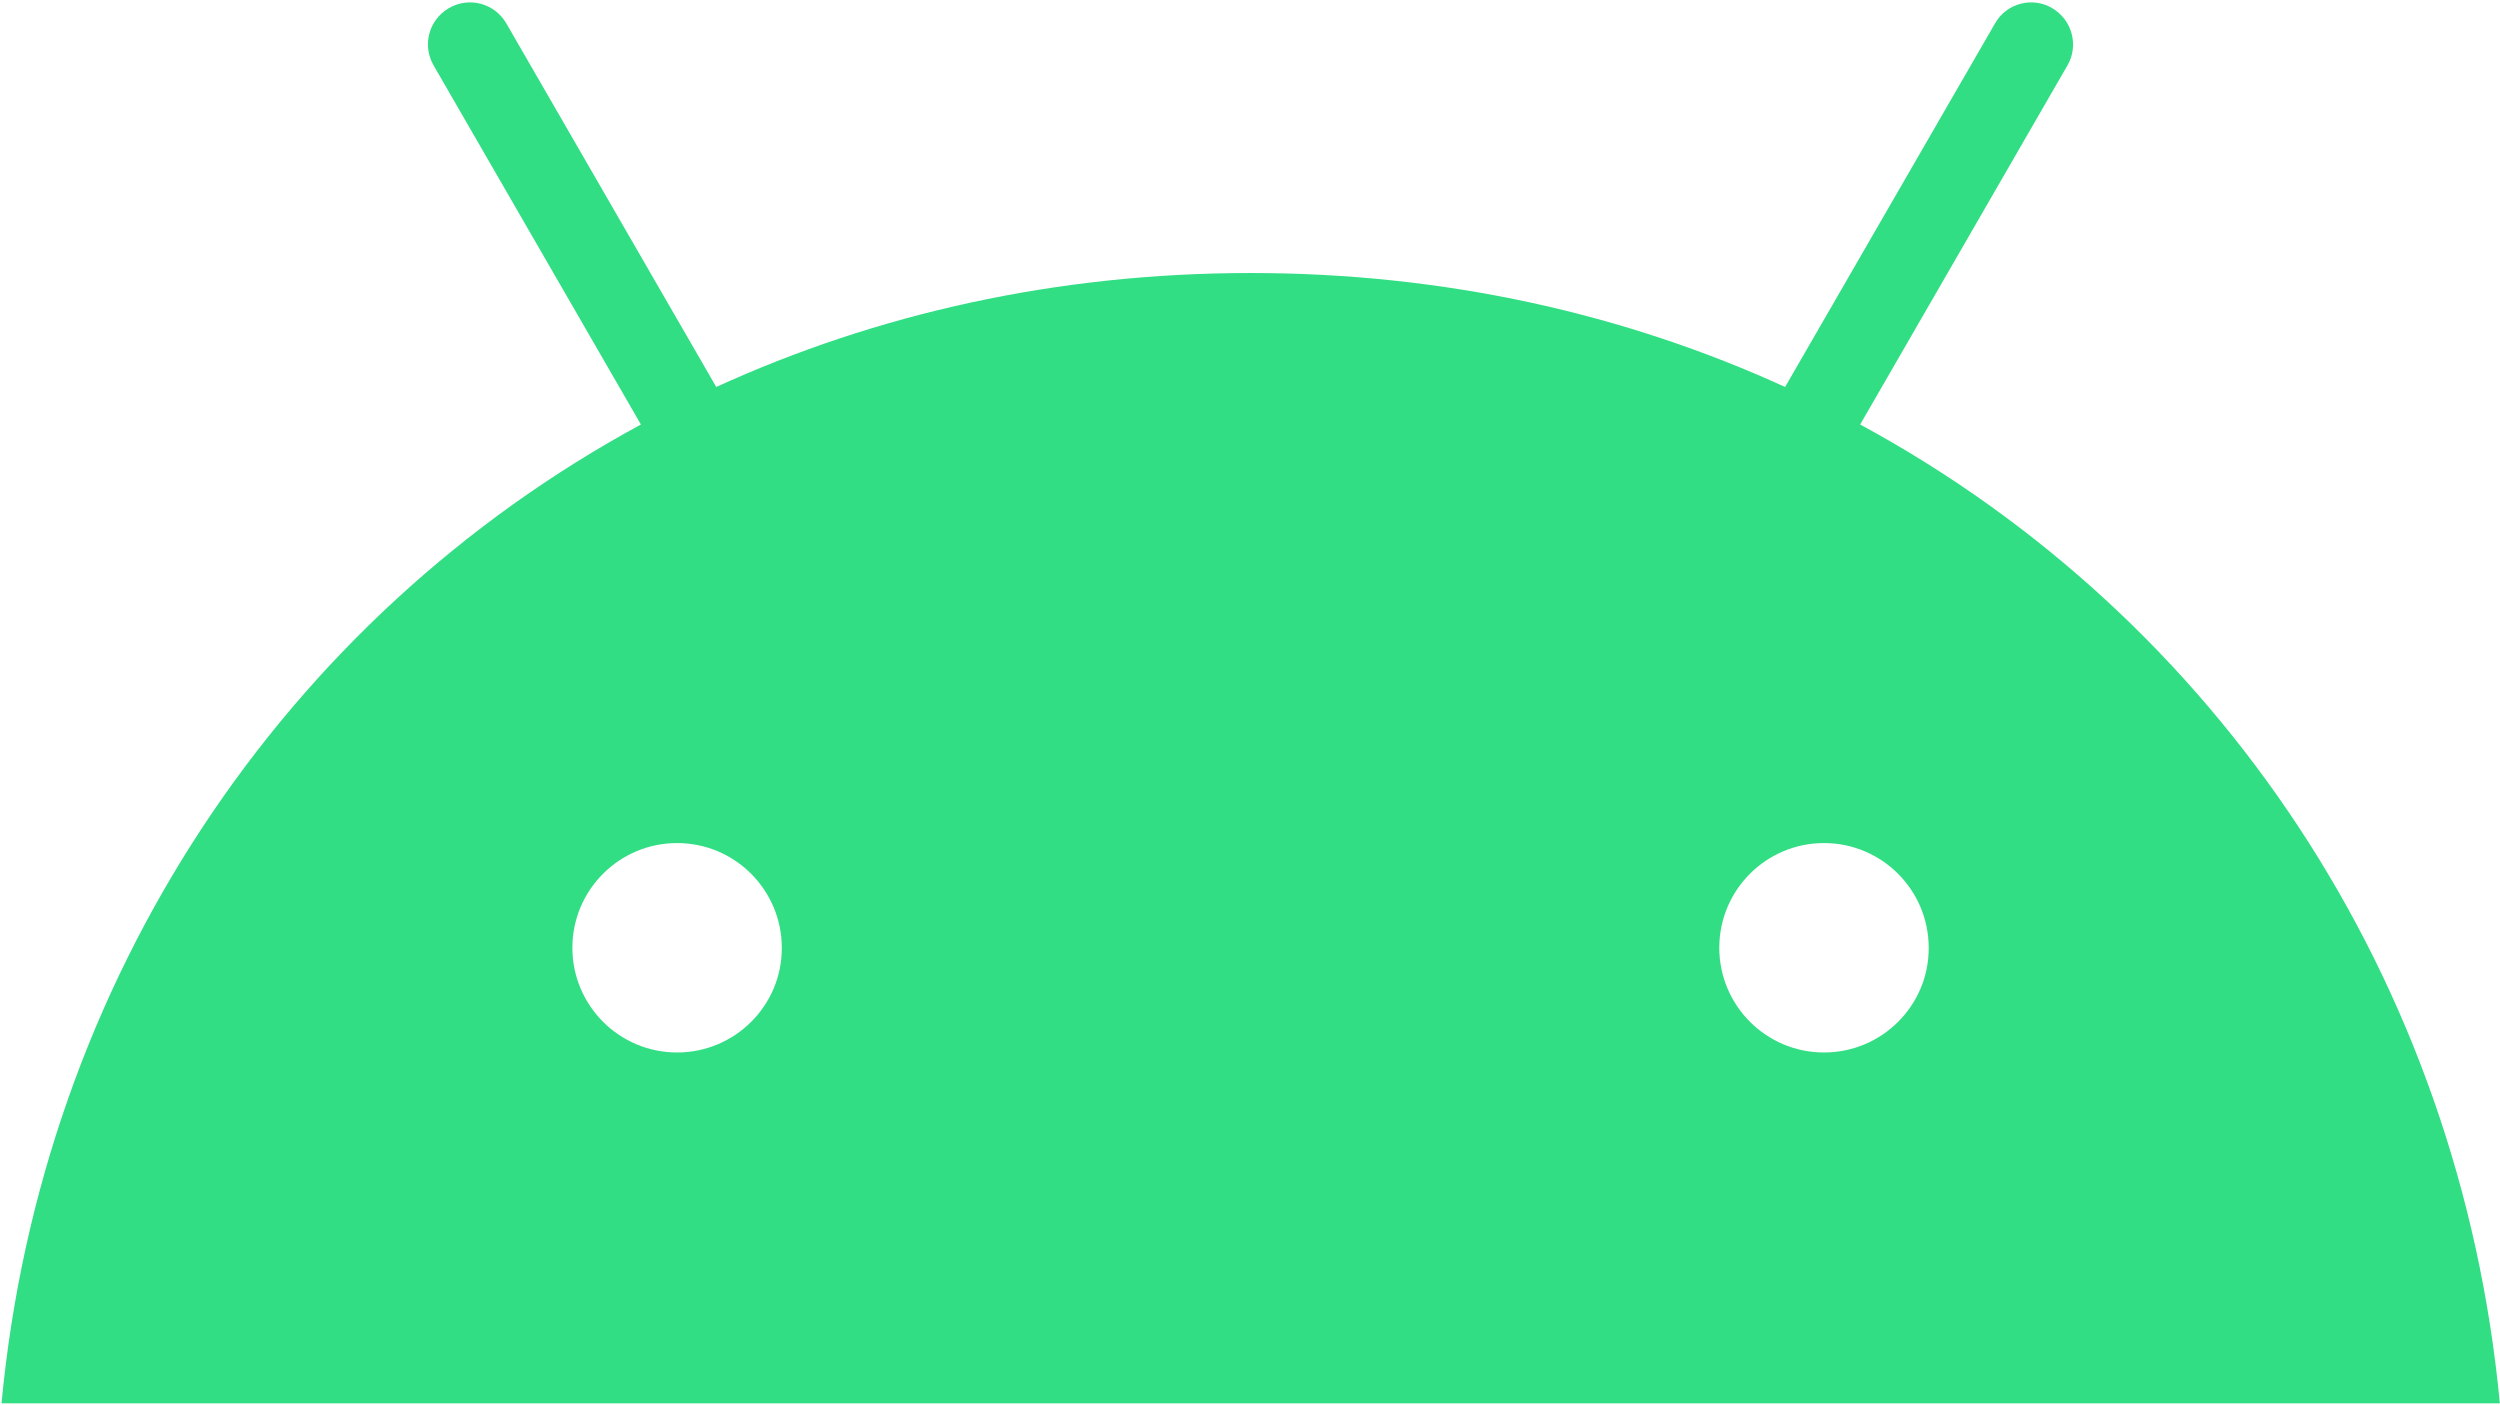 <svg xmlns="http://www.w3.org/2000/svg" width="1000" height="562" fill="none"><path d="M744.065 169.801l82.897-143.601c4.678-8.05 1.85-18.277-6.092-22.954s-18.277-1.958-22.846 6.092L714.039 154.788c-64.076-29.264-136.203-45.582-213.77-45.582s-149.693 16.318-213.77 45.582L202.514 9.338c-4.678-8.05-14.904-10.77-22.954-6.092s-10.77 14.904-6.092 22.954l82.897 143.601C113.416 247.259 16.594 391.948.603 561.331H999.937c-15.992-169.384-112.815-314.074-255.872-391.53zM270.834 420.994c-23.172 0-41.884-18.82-41.884-41.883 0-23.173 18.821-41.884 41.884-41.884 23.172 0 41.883 18.82 41.883 41.884.11 23.063-18.711 41.883-41.883 41.883zm458.763 0c-23.172 0-41.883-18.82-41.883-41.883 0-23.173 18.82-41.884 41.883-41.884 23.172 0 41.884 18.82 41.884 41.884.109 23.063-18.712 41.883-41.884 41.883z" fill="#32de84"/></svg>